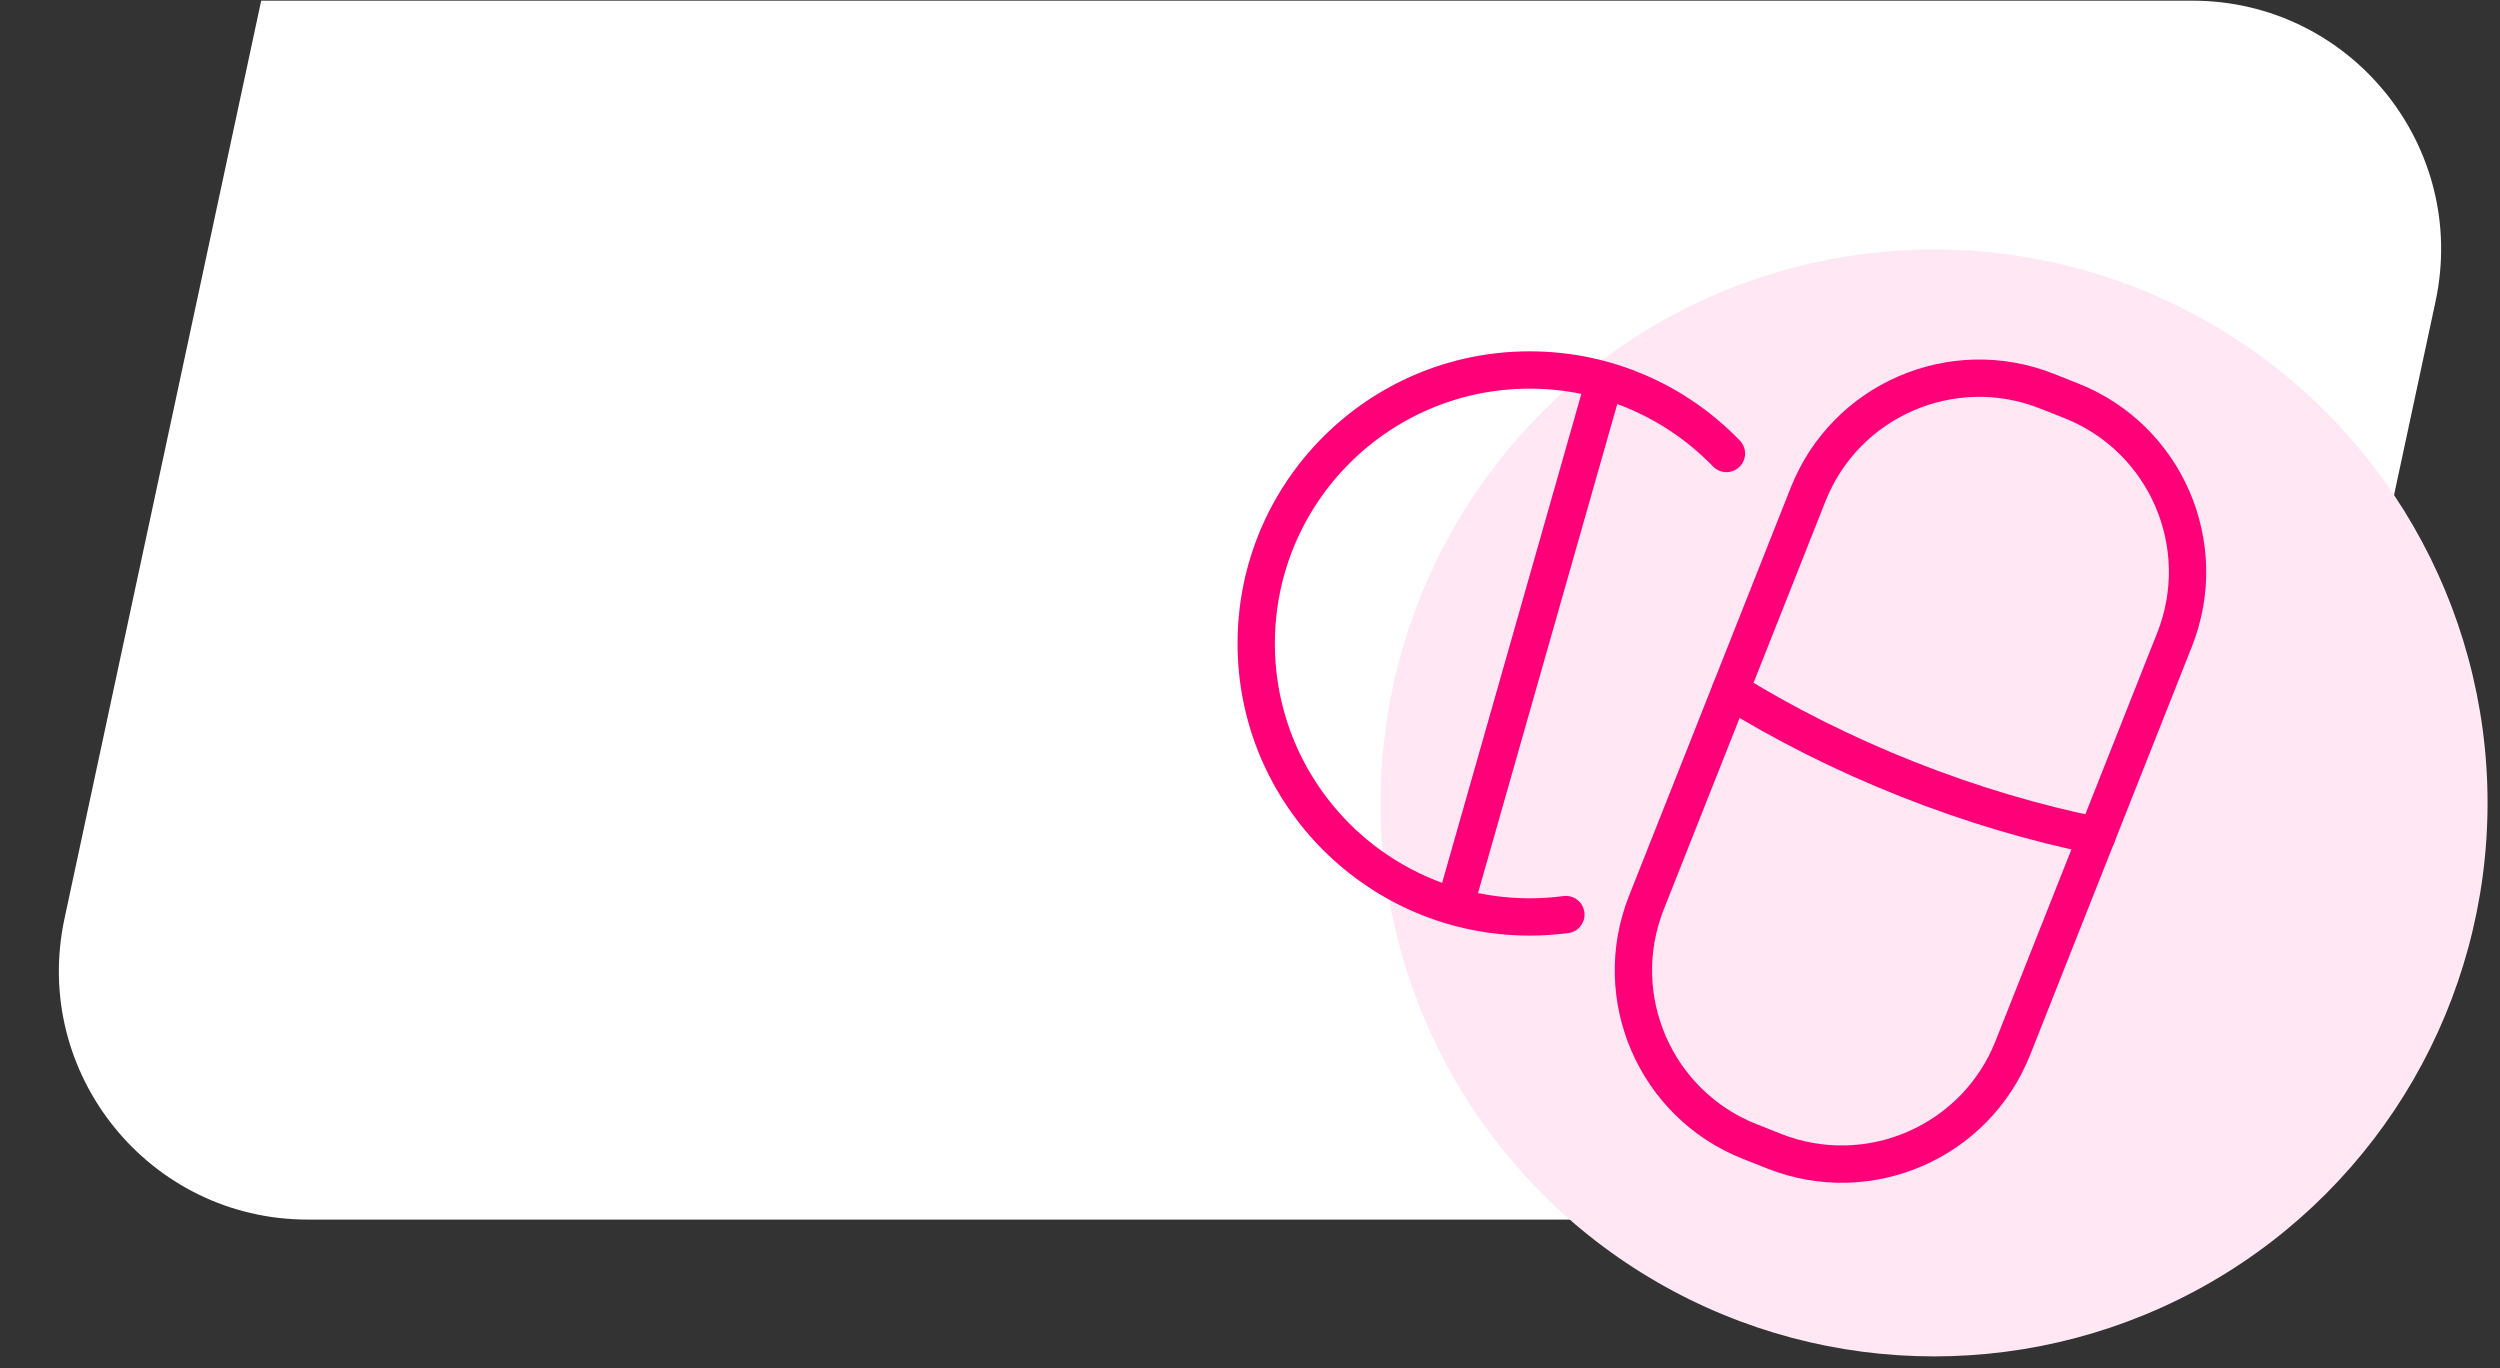 <svg width="201" height="110" viewBox="0 0 201 110" fill="none" xmlns="http://www.w3.org/2000/svg">
<rect x="0" y="0" width="201" height="110" fill="#333333" stroke="none"/>
<path d="M21 0.054H176.26C188.993 0.054 198.484 11.794 195.816 24.244L180 98.054H24.74C12.007 98.054 2.516 86.313 5.184 73.863L21 0.054Z" fill="white"/>
<circle cx="155.5" cy="64.554" r="44.5" fill="#FFE8F3"/>
<path d="M132.368 72.578L145.373 39.75C148.378 32.161 156.98 28.441 164.568 31.447L166.536 32.226C174.124 35.232 177.844 43.834 174.838 51.422L161.834 84.251C158.828 91.84 150.226 95.56 142.638 92.554L140.671 91.775C133.082 88.769 129.362 80.167 132.368 72.579L132.368 72.578Z" stroke="#FF0079" stroke-width="3" stroke-linecap="round" stroke-linejoin="round"/>
<path d="M168.591 67.197C163.657 66.201 158.52 64.689 153.351 62.642C148.183 60.594 143.403 58.178 139.126 55.524" stroke="#FF0079" stroke-width="3" stroke-linecap="round" stroke-linejoin="round"/>
<path d="M125.897 73.532C124.944 73.657 123.973 73.722 122.987 73.722C110.844 73.722 101 63.877 101 51.734C101 39.591 110.844 29.747 122.987 29.747C129.197 29.747 134.807 32.322 138.805 36.461" stroke="#FF0079" stroke-width="3" stroke-linecap="round" stroke-linejoin="round"/>
<path d="M128.827 31.227L117.147 72.245" stroke="#FF0079" stroke-width="3" stroke-linecap="round" stroke-linejoin="round"/>
</svg>
